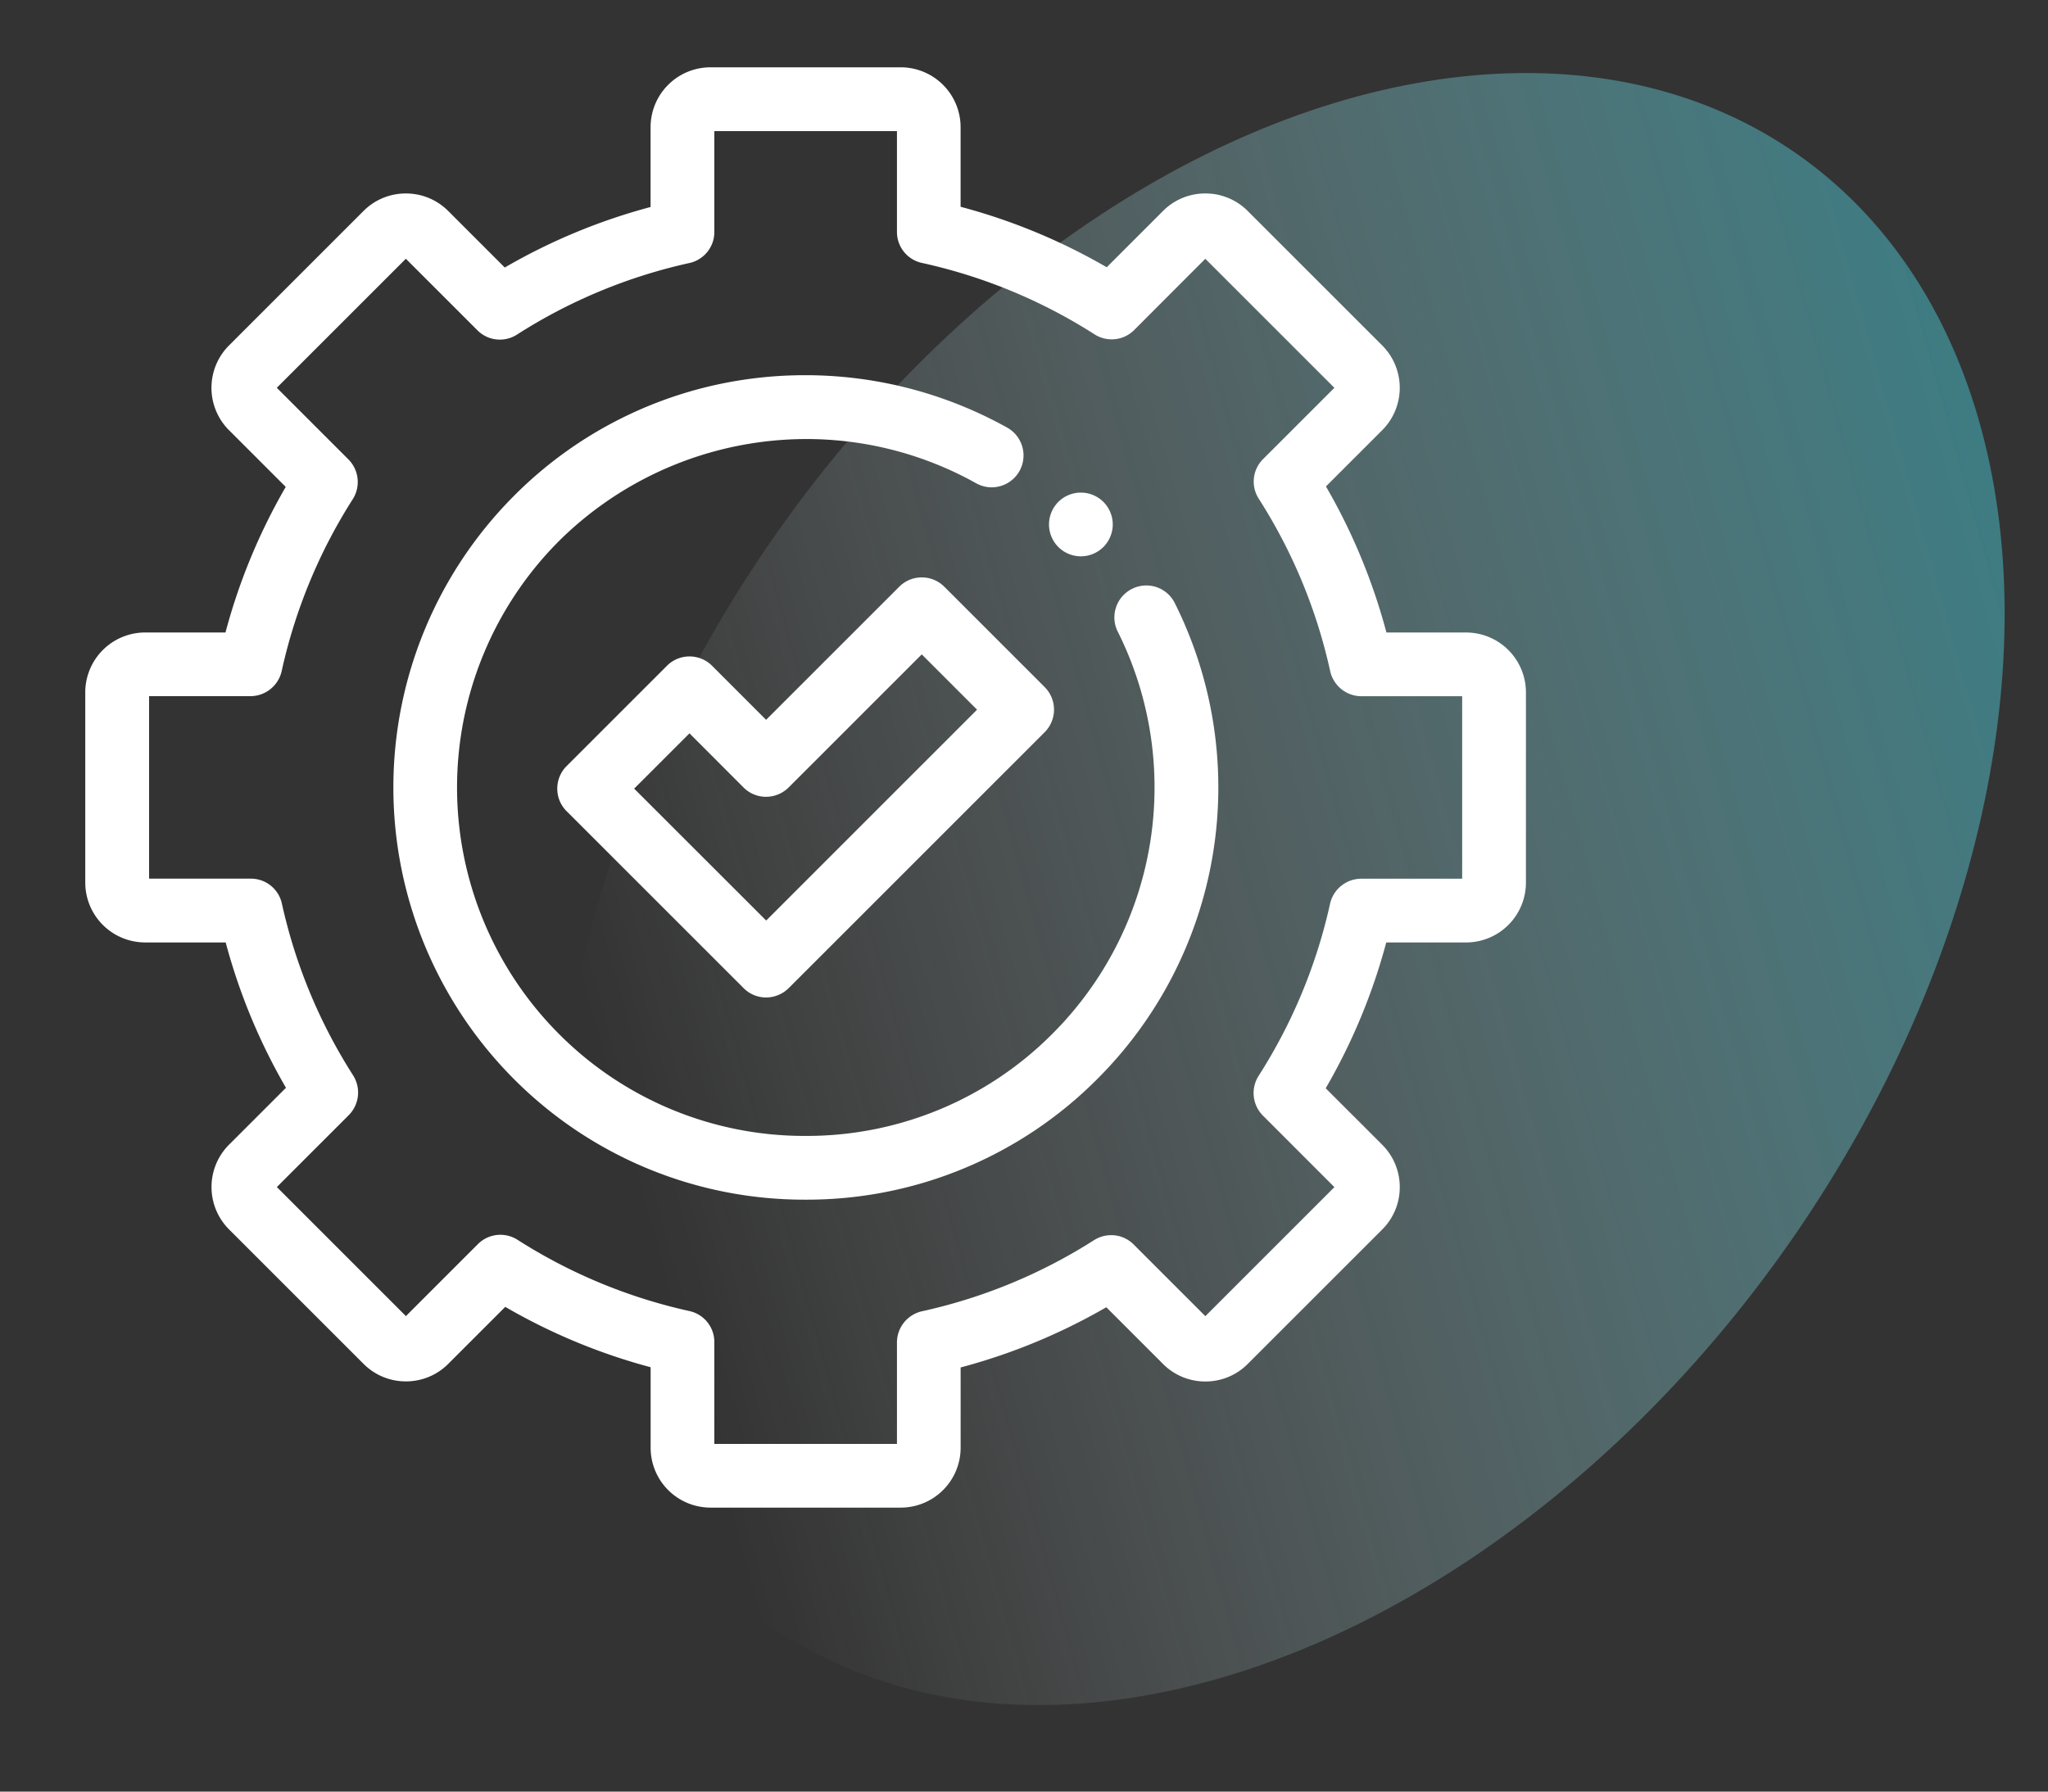 <?xml version="1.0" encoding="UTF-8"?> <svg xmlns="http://www.w3.org/2000/svg" xmlns:xlink="http://www.w3.org/1999/xlink" width="120" height="105" viewBox="0 0 120 105"><rect x="0" y="0" width="120" height="105" fill="#333333" stroke="none"/><defs><clipPath id="clip-path"><rect id="Rectangle_920" data-name="Rectangle 920" width="120" height="105" transform="translate(471 2661)" fill="#fff" stroke="#707070" stroke-width="1"></rect></clipPath><linearGradient id="linear-gradient" x1="1.073" y1="-0.042" x2="0.5" y2="1" gradientUnits="objectBoundingBox"><stop offset="0" stop-color="#13a5b4"></stop><stop offset="1" stop-color="#fff" stop-opacity="0"></stop></linearGradient></defs><g id="compute_w" transform="translate(-471 -2661)" clip-path="url(#clip-path)"><g id="Group_4132" data-name="Group 4132" transform="translate(130)"><g id="Group_4256" data-name="Group 4256"><ellipse id="Ellipse_522" data-name="Ellipse 522" cx="36.23" cy="52.584" rx="36.23" ry="52.584" transform="matrix(0.819, 0.574, -0.574, 0.819, 416.644, 2649.243)" opacity="0.7" fill="url(#linear-gradient)"></ellipse><g id="infrastructure" transform="translate(346 2664.945)"><path id="Path_2393" data-name="Path 2393" d="M169.574,4.565a3.511,3.511,0,0,1-3.507-3.507V-3.662A34.879,34.879,0,0,1,157.549-7.2l-3.341,3.341a3.483,3.483,0,0,1-2.48,1.026,3.483,3.483,0,0,1-2.481-1.026l-7.885-7.884a3.515,3.515,0,0,1,0-4.961L144.7-20.04a34.92,34.92,0,0,1-3.532-8.518h-4.721a3.512,3.512,0,0,1-3.507-3.508V-43.217a3.512,3.512,0,0,1,3.507-3.507h4.709a34.939,34.939,0,0,1,3.53-8.532l-3.327-3.327a3.513,3.513,0,0,1,0-4.96l7.885-7.885a3.487,3.487,0,0,1,2.481-1.025h0a3.487,3.487,0,0,1,2.48,1.025l3.314,3.315a34.934,34.934,0,0,1,8.545-3.548V-76.34a3.511,3.511,0,0,1,3.507-3.507h11.151a3.511,3.511,0,0,1,3.507,3.507v4.667a34.963,34.963,0,0,1,8.562,3.544l3.3-3.3a3.485,3.485,0,0,1,2.48-1.025h0a3.484,3.484,0,0,1,2.479,1.025l7.886,7.885a3.515,3.515,0,0,1,0,4.961l-3.3,3.3a34.906,34.906,0,0,1,3.544,8.56h4.667a3.511,3.511,0,0,1,3.507,3.507v11.151a3.511,3.511,0,0,1-3.507,3.508H209.17a34.974,34.974,0,0,1-3.548,8.545l3.314,3.314a3.487,3.487,0,0,1,1.025,2.481,3.487,3.487,0,0,1-1.025,2.48l-7.885,7.884a3.48,3.48,0,0,1-2.479,1.026,3.484,3.484,0,0,1-2.481-1.026l-3.325-3.325a34.977,34.977,0,0,1-8.535,3.529V1.058a3.511,3.511,0,0,1-3.507,3.507ZM180.5.831v-5.95a1.878,1.878,0,0,1,1.466-1.823,31.2,31.2,0,0,0,10.083-4.169,1.869,1.869,0,0,1,1-.292,1.847,1.847,0,0,1,1.321.547l4.2,4.2,7.562-7.562-4.19-4.192a1.878,1.878,0,0,1-.253-2.327,31.189,31.189,0,0,0,4.189-10.092,1.879,1.879,0,0,1,1.823-1.464h5.917V-42.988h-5.908a1.88,1.88,0,0,1-1.825-1.466A31.145,31.145,0,0,0,201.7-54.562a1.857,1.857,0,0,1,.254-2.325l4.176-4.176-7.562-7.562L194.4-64.45a1.856,1.856,0,0,1-1.321.546,1.857,1.857,0,0,1-1-.292,31.187,31.187,0,0,0-10.108-4.185A1.855,1.855,0,0,1,180.5-70.2v-5.908H169.8V-70.2a1.858,1.858,0,0,1-1.463,1.823,31.185,31.185,0,0,0-10.093,4.189,1.857,1.857,0,0,1-1.006.3,1.849,1.849,0,0,1-1.321-.548l-4.192-4.191-7.563,7.562,4.2,4.2a1.878,1.878,0,0,1,.255,2.323,31.184,31.184,0,0,0-4.169,10.084,1.88,1.88,0,0,1-1.823,1.466H136.68v10.695h5.958a1.856,1.856,0,0,1,1.823,1.464,31.169,31.169,0,0,0,4.175,10.068,1.878,1.878,0,0,1-.254,2.325l-4.217,4.218,7.563,7.563,4.217-4.218a1.859,1.859,0,0,1,1.321-.547,1.873,1.873,0,0,1,1,.292,31.16,31.16,0,0,0,10.068,4.176A1.857,1.857,0,0,1,169.8-5.129V.831Z" transform="translate(-132.944 79.847)" fill="#fff"></path><path id="Path_2394" data-name="Path 2394" d="M172.968-15.664a24.01,24.01,0,0,1-17.09-7.067,24.2,24.2,0,0,1,0-34.18,23.952,23.952,0,0,1,13.937-6.873,24.184,24.184,0,0,1,3.12-.2,24.277,24.277,0,0,1,11.847,3.075,1.87,1.87,0,0,1,.716,2.541,1.871,1.871,0,0,1-1.63.956,1.865,1.865,0,0,1-.912-.24,20.386,20.386,0,0,0-9.948-2.59A20.619,20.619,0,0,0,158.52-54.27a20.456,20.456,0,0,0,0,28.9A20.3,20.3,0,0,0,172.968-19.4a20.29,20.29,0,0,0,14.449-5.975,20.411,20.411,0,0,0,3.839-23.581,1.853,1.853,0,0,1-.1-1.425,1.86,1.86,0,0,1,.936-1.08,1.853,1.853,0,0,1,.834-.2,1.861,1.861,0,0,1,1.673,1.034,24.14,24.14,0,0,1-4.539,27.889A24.012,24.012,0,0,1,172.968-15.664Z" transform="translate(-130.763 82.028)" fill="#fff"></path><path id="Path_2395" data-name="Path 2395" d="M184.452-54.2a1.884,1.884,0,0,1-1.323-.548,1.885,1.885,0,0,1-.545-1.32,1.886,1.886,0,0,1,.545-1.321,1.884,1.884,0,0,1,1.323-.547,1.88,1.88,0,0,1,1.321.547,1.883,1.883,0,0,1,.547,1.321,1.882,1.882,0,0,1-.547,1.32A1.883,1.883,0,0,1,184.452-54.2Z" transform="translate(-126.119 82.86)" fill="#fff"></path><path id="Path_2396" data-name="Path 2396" d="M169.493-28.947a1.855,1.855,0,0,1-1.321-.547L157.8-39.865a1.854,1.854,0,0,1-.546-1.321,1.858,1.858,0,0,1,.546-1.321l5.882-5.882A1.862,1.862,0,0,1,165-48.934a1.861,1.861,0,0,1,1.322.546l3.168,3.169,7.8-7.8a1.855,1.855,0,0,1,1.321-.547,1.855,1.855,0,0,1,1.321.547l5.882,5.882a1.87,1.87,0,0,1,0,2.641l-15,15A1.885,1.885,0,0,1,169.493-28.947Zm0-4.509L181.85-45.813l-3.241-3.242-7.8,7.8a1.884,1.884,0,0,1-1.321.547,1.857,1.857,0,0,1-1.321-.547L165-44.427l-3.24,3.241Z" transform="translate(-129.601 83.461)" fill="#fff"></path></g></g></g></g></svg> 